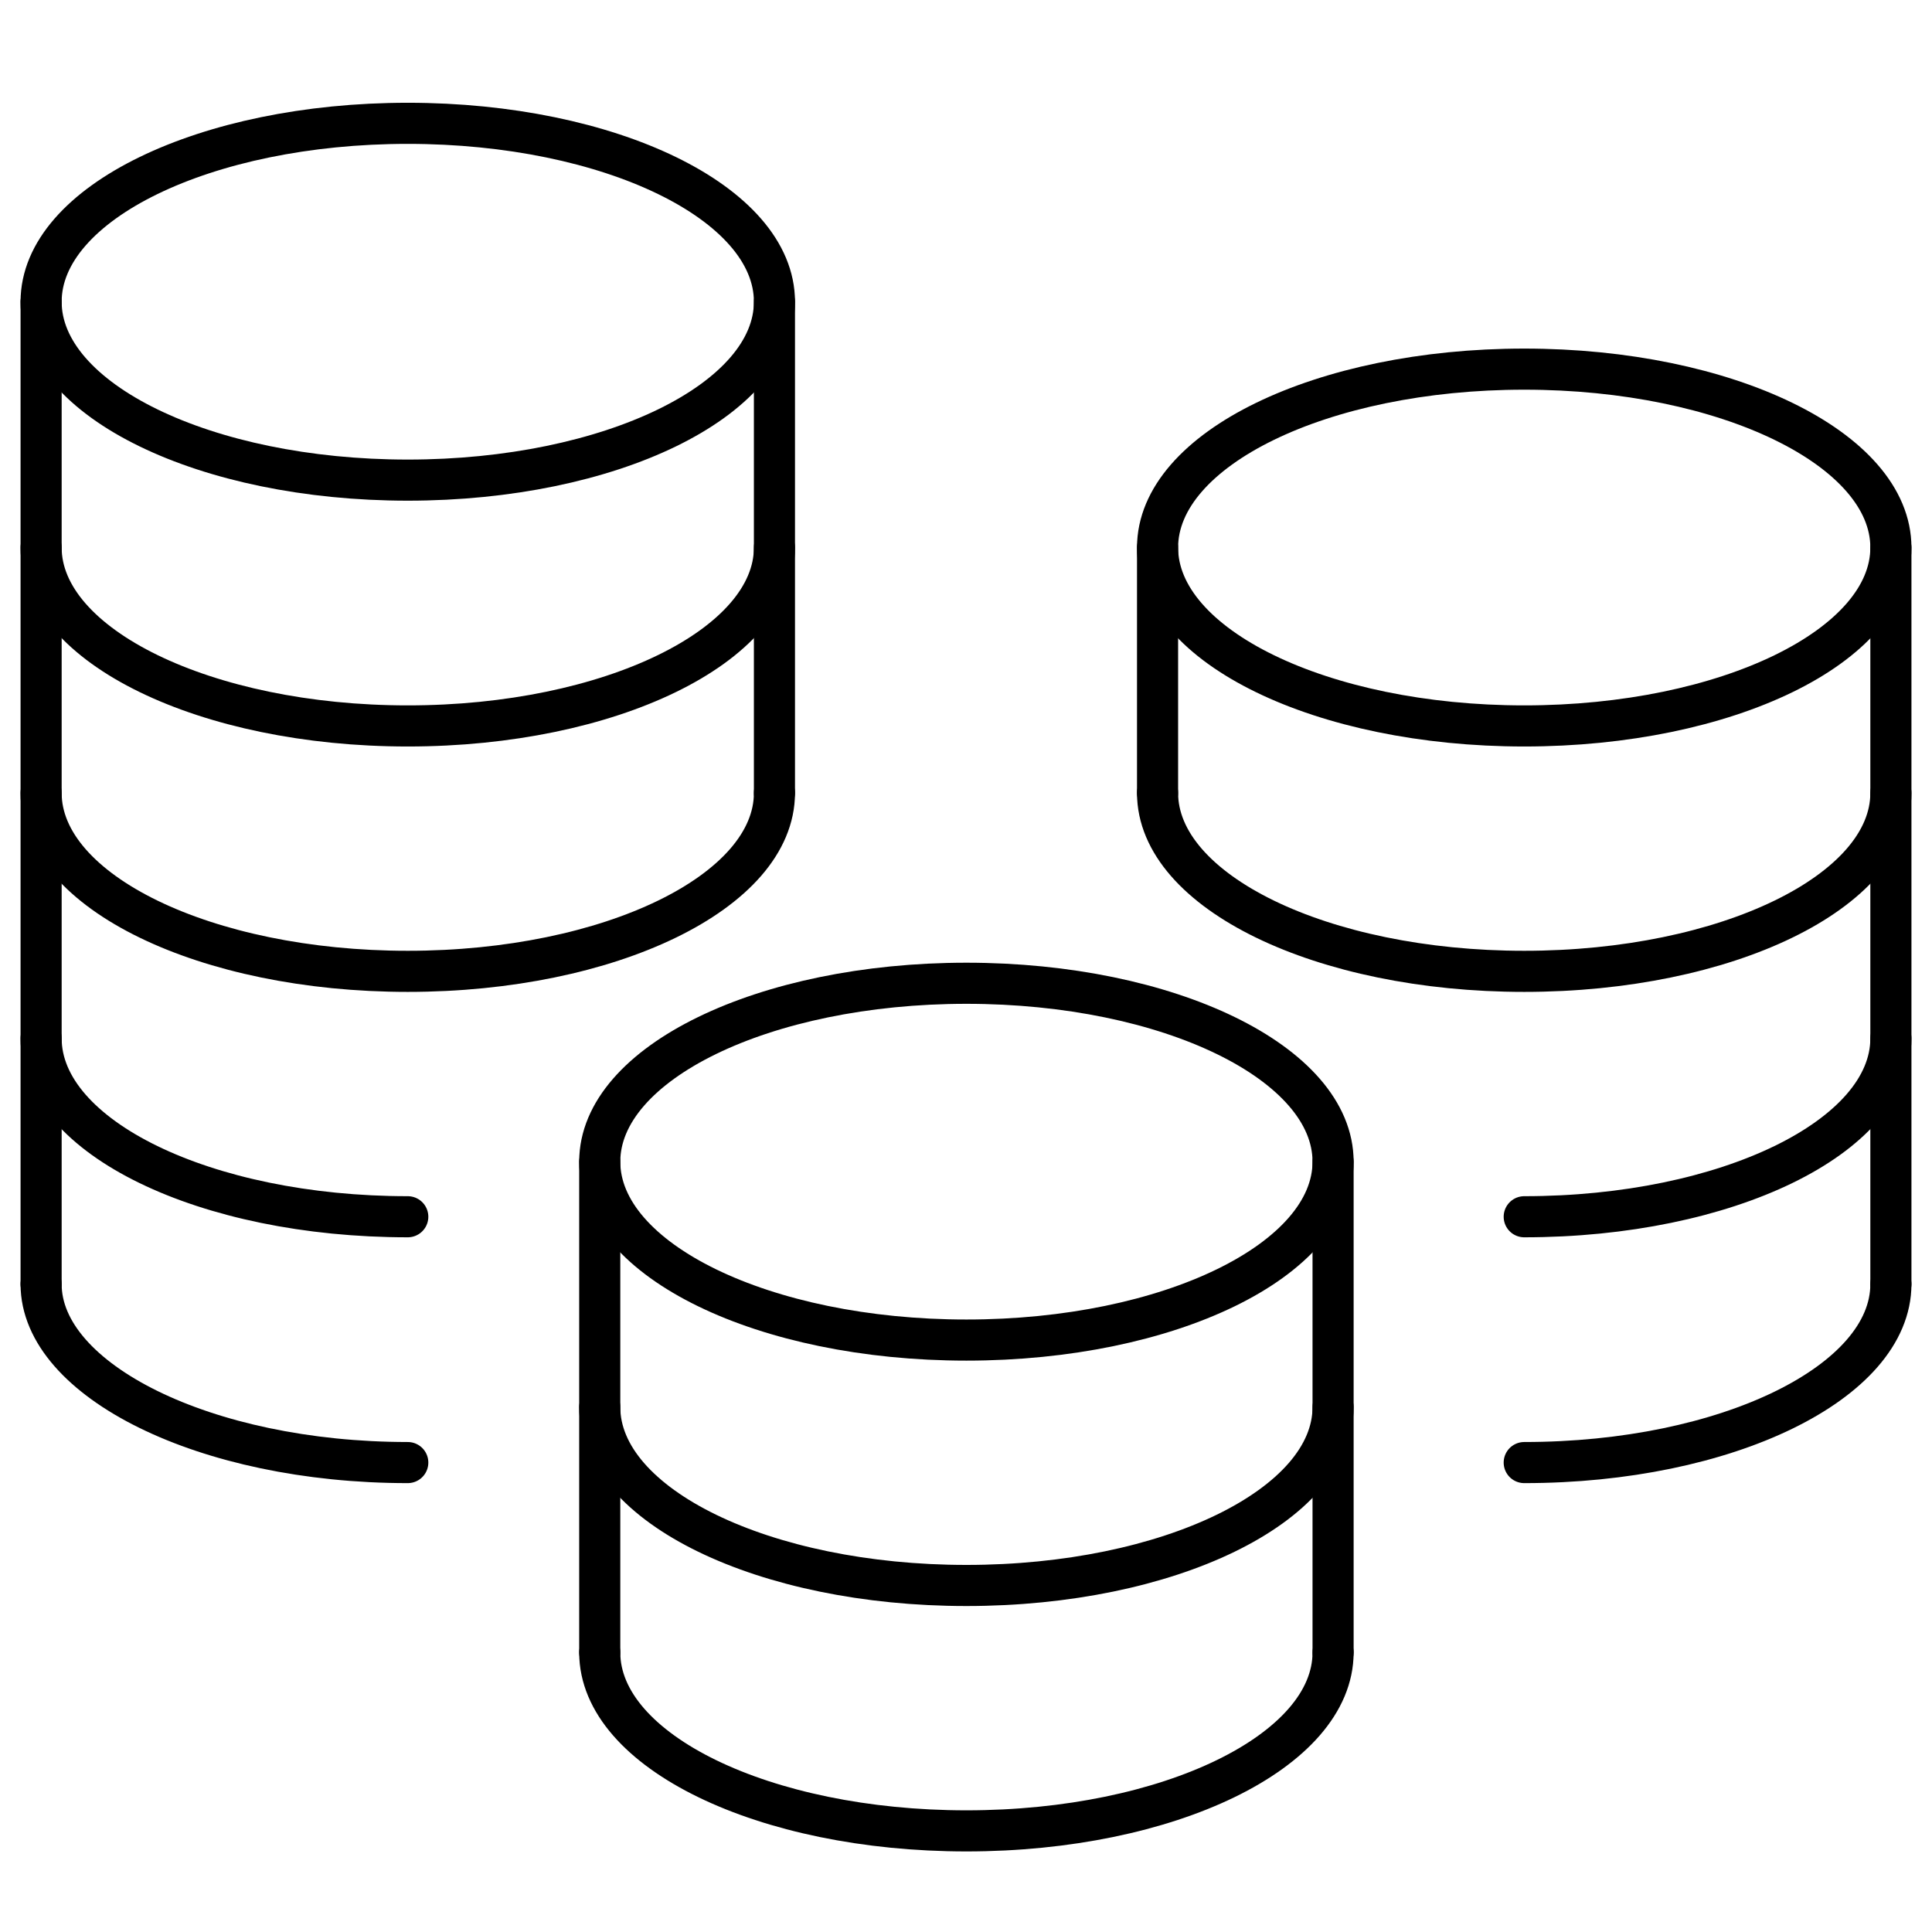<svg width="47" height="47" viewBox="0 0 47 47" fill="none" xmlns="http://www.w3.org/2000/svg">
<path d="M9.92 11.68C14.846 11.68 18.84 9.737 18.84 7.34C18.84 4.943 14.846 3 9.92 3C4.994 3 1 4.943 1 7.34C1 9.737 4.994 11.68 9.92 11.68Z" stroke="black" stroke-linecap="round" stroke-linejoin="round"/>
<path d="M18.84 13.32C18.84 15.71 14.84 17.66 9.92 17.66C5 17.66 1 15.71 1 13.32" stroke="black" stroke-linecap="round" stroke-linejoin="round"/>
<path d="M18.84 19.29C18.84 21.69 14.84 23.63 9.92 23.63C5 23.63 1 21.69 1 19.29" stroke="black" stroke-linecap="round" stroke-linejoin="round"/>
<path d="M9.92 29.6C4.99 29.6 1 27.66 1 25.26" stroke="black" stroke-linecap="round" stroke-linejoin="round"/>
<path d="M9.92 35.58C4.99 35.58 1 33.58 1 31.24" stroke="black" stroke-linecap="round" stroke-linejoin="round"/>
<path d="M1 7.34V31.24" stroke="black" stroke-linecap="round" stroke-linejoin="round"/>
<path d="M18.84 7.34V19.29" stroke="black" stroke-linecap="round" stroke-linejoin="round"/>
<path d="M23.51 32.6C28.436 32.6 32.43 30.657 32.43 28.26C32.43 25.863 28.436 23.92 23.51 23.92C18.584 23.92 14.59 25.863 14.59 28.26C14.59 30.657 18.584 32.6 23.51 32.6Z" stroke="black" stroke-linecap="round" stroke-linejoin="round"/>
<path d="M32.43 34.23C32.43 36.63 28.43 38.57 23.51 38.57C18.59 38.57 14.59 36.63 14.59 34.23" stroke="black" stroke-linecap="round" stroke-linejoin="round"/>
<path d="M32.43 40.2C32.43 42.6 28.43 44.54 23.51 44.54C18.59 44.54 14.59 42.6 14.59 40.2" stroke="black" stroke-linecap="round" stroke-linejoin="round"/>
<path d="M14.59 28.26V40.2" stroke="black" stroke-linecap="round" stroke-linejoin="round"/>
<path d="M32.43 28.26V40.2" stroke="black" stroke-linecap="round" stroke-linejoin="round"/>
<path d="M37.08 17.66C42.007 17.66 46 15.717 46 13.32C46 10.923 42.007 8.98 37.08 8.98C32.154 8.98 28.16 10.923 28.16 13.32C28.16 15.717 32.154 17.66 37.08 17.66Z" stroke="black" stroke-linecap="round" stroke-linejoin="round"/>
<path d="M46 19.29C46 21.69 42 23.63 37.08 23.63C32.16 23.63 28.16 21.69 28.16 19.29" stroke="black" stroke-linecap="round" stroke-linejoin="round"/>
<path d="M46 25.26C46 27.66 42 29.6 37.08 29.6" stroke="black" stroke-linecap="round" stroke-linejoin="round"/>
<path d="M46 31.24C46 33.63 42 35.58 37.08 35.58" stroke="black" stroke-linecap="round" stroke-linejoin="round"/>
<path d="M28.16 13.32V19.29" stroke="black" stroke-linecap="round" stroke-linejoin="round"/>
<path d="M46 13.32V31.24" stroke="black" stroke-linecap="round" stroke-linejoin="round"/>
</svg>
